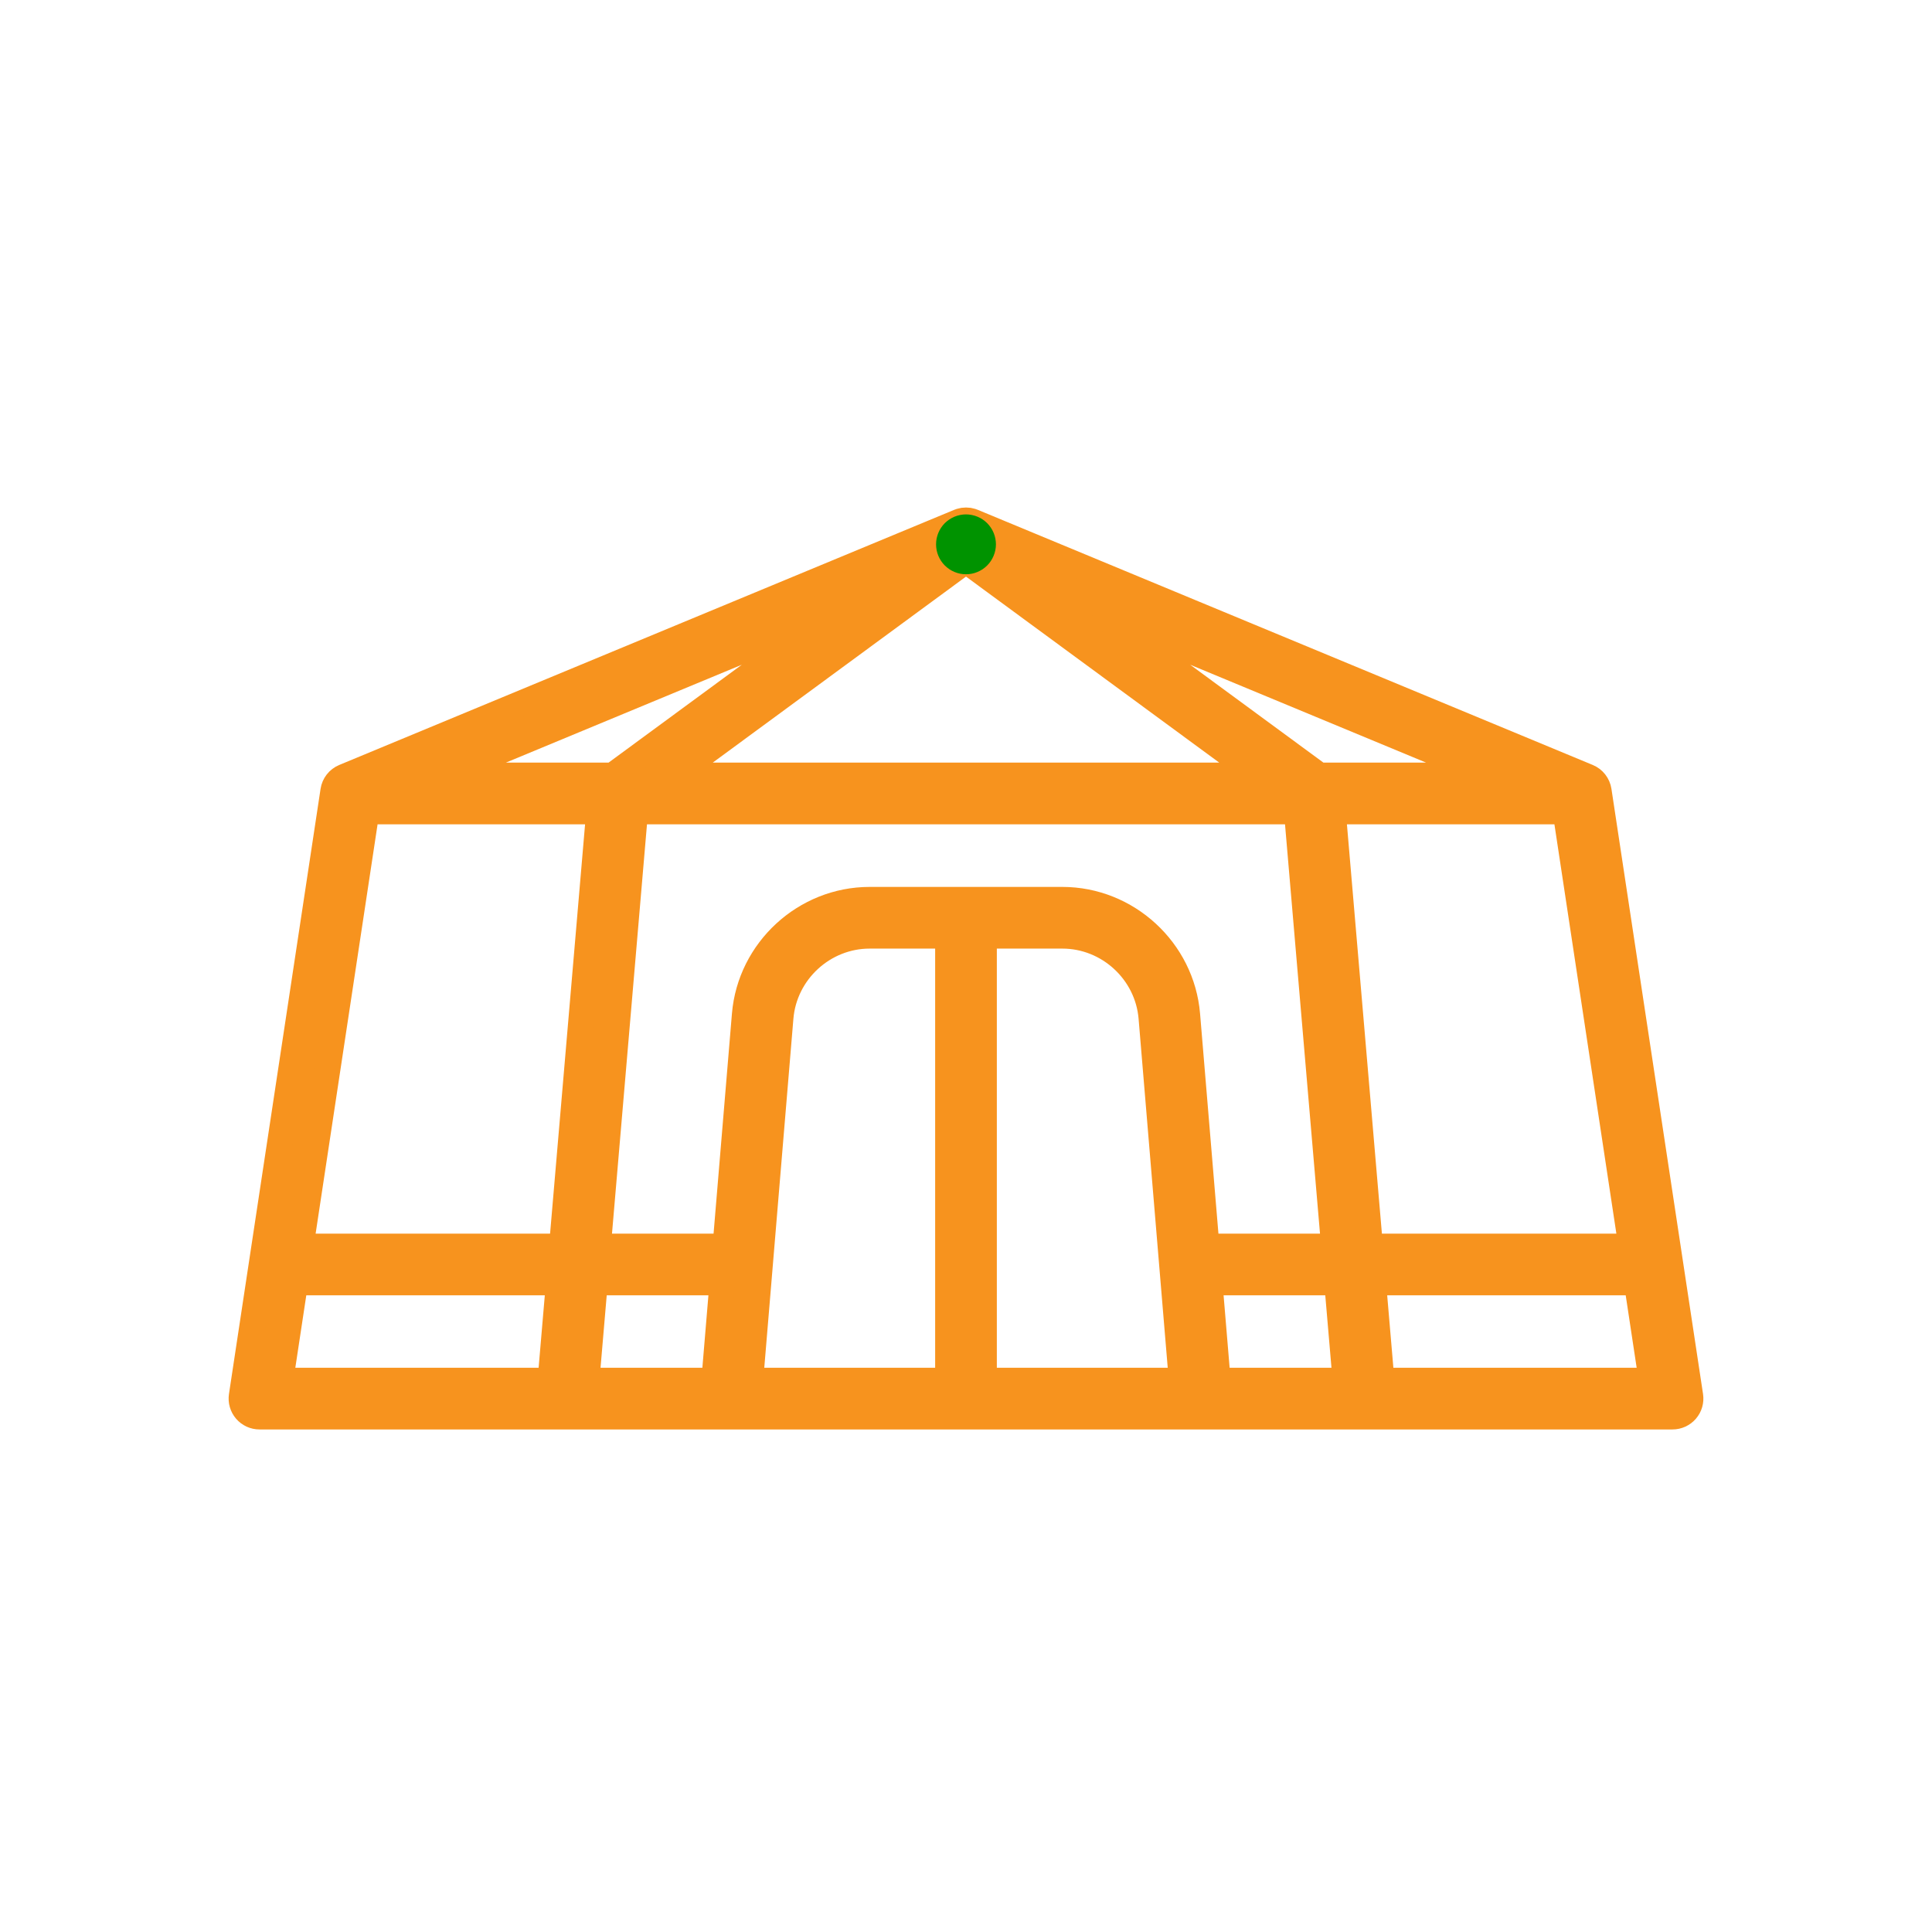 <?xml version="1.0" encoding="UTF-8"?> <svg xmlns="http://www.w3.org/2000/svg" width="150" height="150" viewBox="0 0 150 150" fill="none"> <path d="M131.234 108.378L124.123 61.396C124.05 60.913 123.73 60.503 123.279 60.316L75.534 40.507C75.507 40.496 75.478 40.486 75.449 40.477C75.44 40.474 75.43 40.469 75.42 40.466C75.359 40.447 75.296 40.432 75.234 40.422C75.221 40.42 75.208 40.418 75.195 40.416C75.066 40.398 74.935 40.398 74.805 40.416C74.792 40.418 74.779 40.42 74.767 40.422C74.704 40.432 74.641 40.447 74.58 40.466C74.57 40.469 74.561 40.474 74.551 40.477C74.522 40.486 74.494 40.496 74.466 40.507L26.721 60.316C26.27 60.503 25.95 60.913 25.877 61.396L18.766 108.378C18.705 108.78 18.823 109.188 19.087 109.496C19.352 109.805 19.738 109.982 20.145 109.982H44.017H105.983H129.855C130.262 109.982 130.648 109.804 130.913 109.496C131.178 109.188 131.295 108.78 131.234 108.378ZM126.658 96.78H106.373L103.486 62.999H121.545L126.658 96.78ZM76.394 72.649H82.483C86.062 72.649 89.099 75.444 89.396 79.01L91.749 107.192H76.394V72.649ZM73.605 107.192H58.251L60.603 79.01C60.901 75.443 63.938 72.649 67.517 72.649H73.605V107.192ZM92.176 78.778C91.759 73.777 87.501 69.86 82.483 69.86H67.517C62.499 69.86 58.241 73.778 57.824 78.778L56.321 96.78H46.426L49.314 62.999H100.686L103.574 96.78H93.679L92.176 78.778ZM102.424 60.21L85.136 47.511L115.743 60.21H102.424ZM97.712 60.21H52.287L75 43.526L97.712 60.21ZM47.576 60.21H34.256L64.863 47.511L47.576 60.21ZM28.455 62.999H46.514L43.626 96.78H23.342L28.455 62.999ZM22.92 99.569H43.388L42.736 107.192H21.766L22.92 99.569ZM46.187 99.569H56.088L55.452 107.192H45.536L46.187 99.569ZM94.548 107.192L93.912 99.569H103.812L104.464 107.192H94.548ZM107.263 107.192L106.612 99.569H127.08L128.233 107.192H107.263Z" fill="#F7931E" stroke="#F7931E" stroke-width="2"></path> <path d="M76.643 40.617C76.536 40.511 76.418 40.413 76.29 40.329C76.164 40.245 76.03 40.173 75.888 40.115C75.748 40.057 75.602 40.013 75.453 39.983C75.153 39.922 74.844 39.922 74.544 39.983C74.396 40.013 74.251 40.057 74.11 40.115C73.97 40.173 73.835 40.245 73.71 40.329C73.582 40.413 73.463 40.511 73.354 40.617C73.247 40.724 73.152 40.843 73.066 40.971C72.982 41.096 72.91 41.231 72.852 41.373C72.816 41.461 72.786 41.552 72.761 41.644C72.746 41.698 72.731 41.752 72.72 41.807C72.69 41.956 72.676 42.109 72.676 42.261C72.676 42.414 72.69 42.565 72.72 42.716C72.75 42.865 72.794 43.009 72.852 43.151C72.91 43.29 72.983 43.425 73.066 43.551C73.152 43.679 73.248 43.797 73.355 43.904C73.464 44.011 73.582 44.109 73.71 44.195C73.836 44.278 73.971 44.35 74.11 44.408C74.252 44.467 74.396 44.511 74.545 44.541C74.696 44.571 74.849 44.585 75 44.585C75.151 44.585 75.305 44.571 75.453 44.541C75.602 44.511 75.749 44.467 75.888 44.408C76.01 44.358 76.125 44.297 76.235 44.228C76.253 44.216 76.272 44.206 76.29 44.195C76.418 44.109 76.536 44.011 76.643 43.904C76.75 43.797 76.848 43.679 76.931 43.551C77.015 43.425 77.087 43.29 77.145 43.151C77.203 43.009 77.248 42.863 77.278 42.716C77.308 42.565 77.324 42.414 77.324 42.261C77.324 41.649 77.076 41.05 76.643 40.617Z" fill="#009300"></path> </svg> 